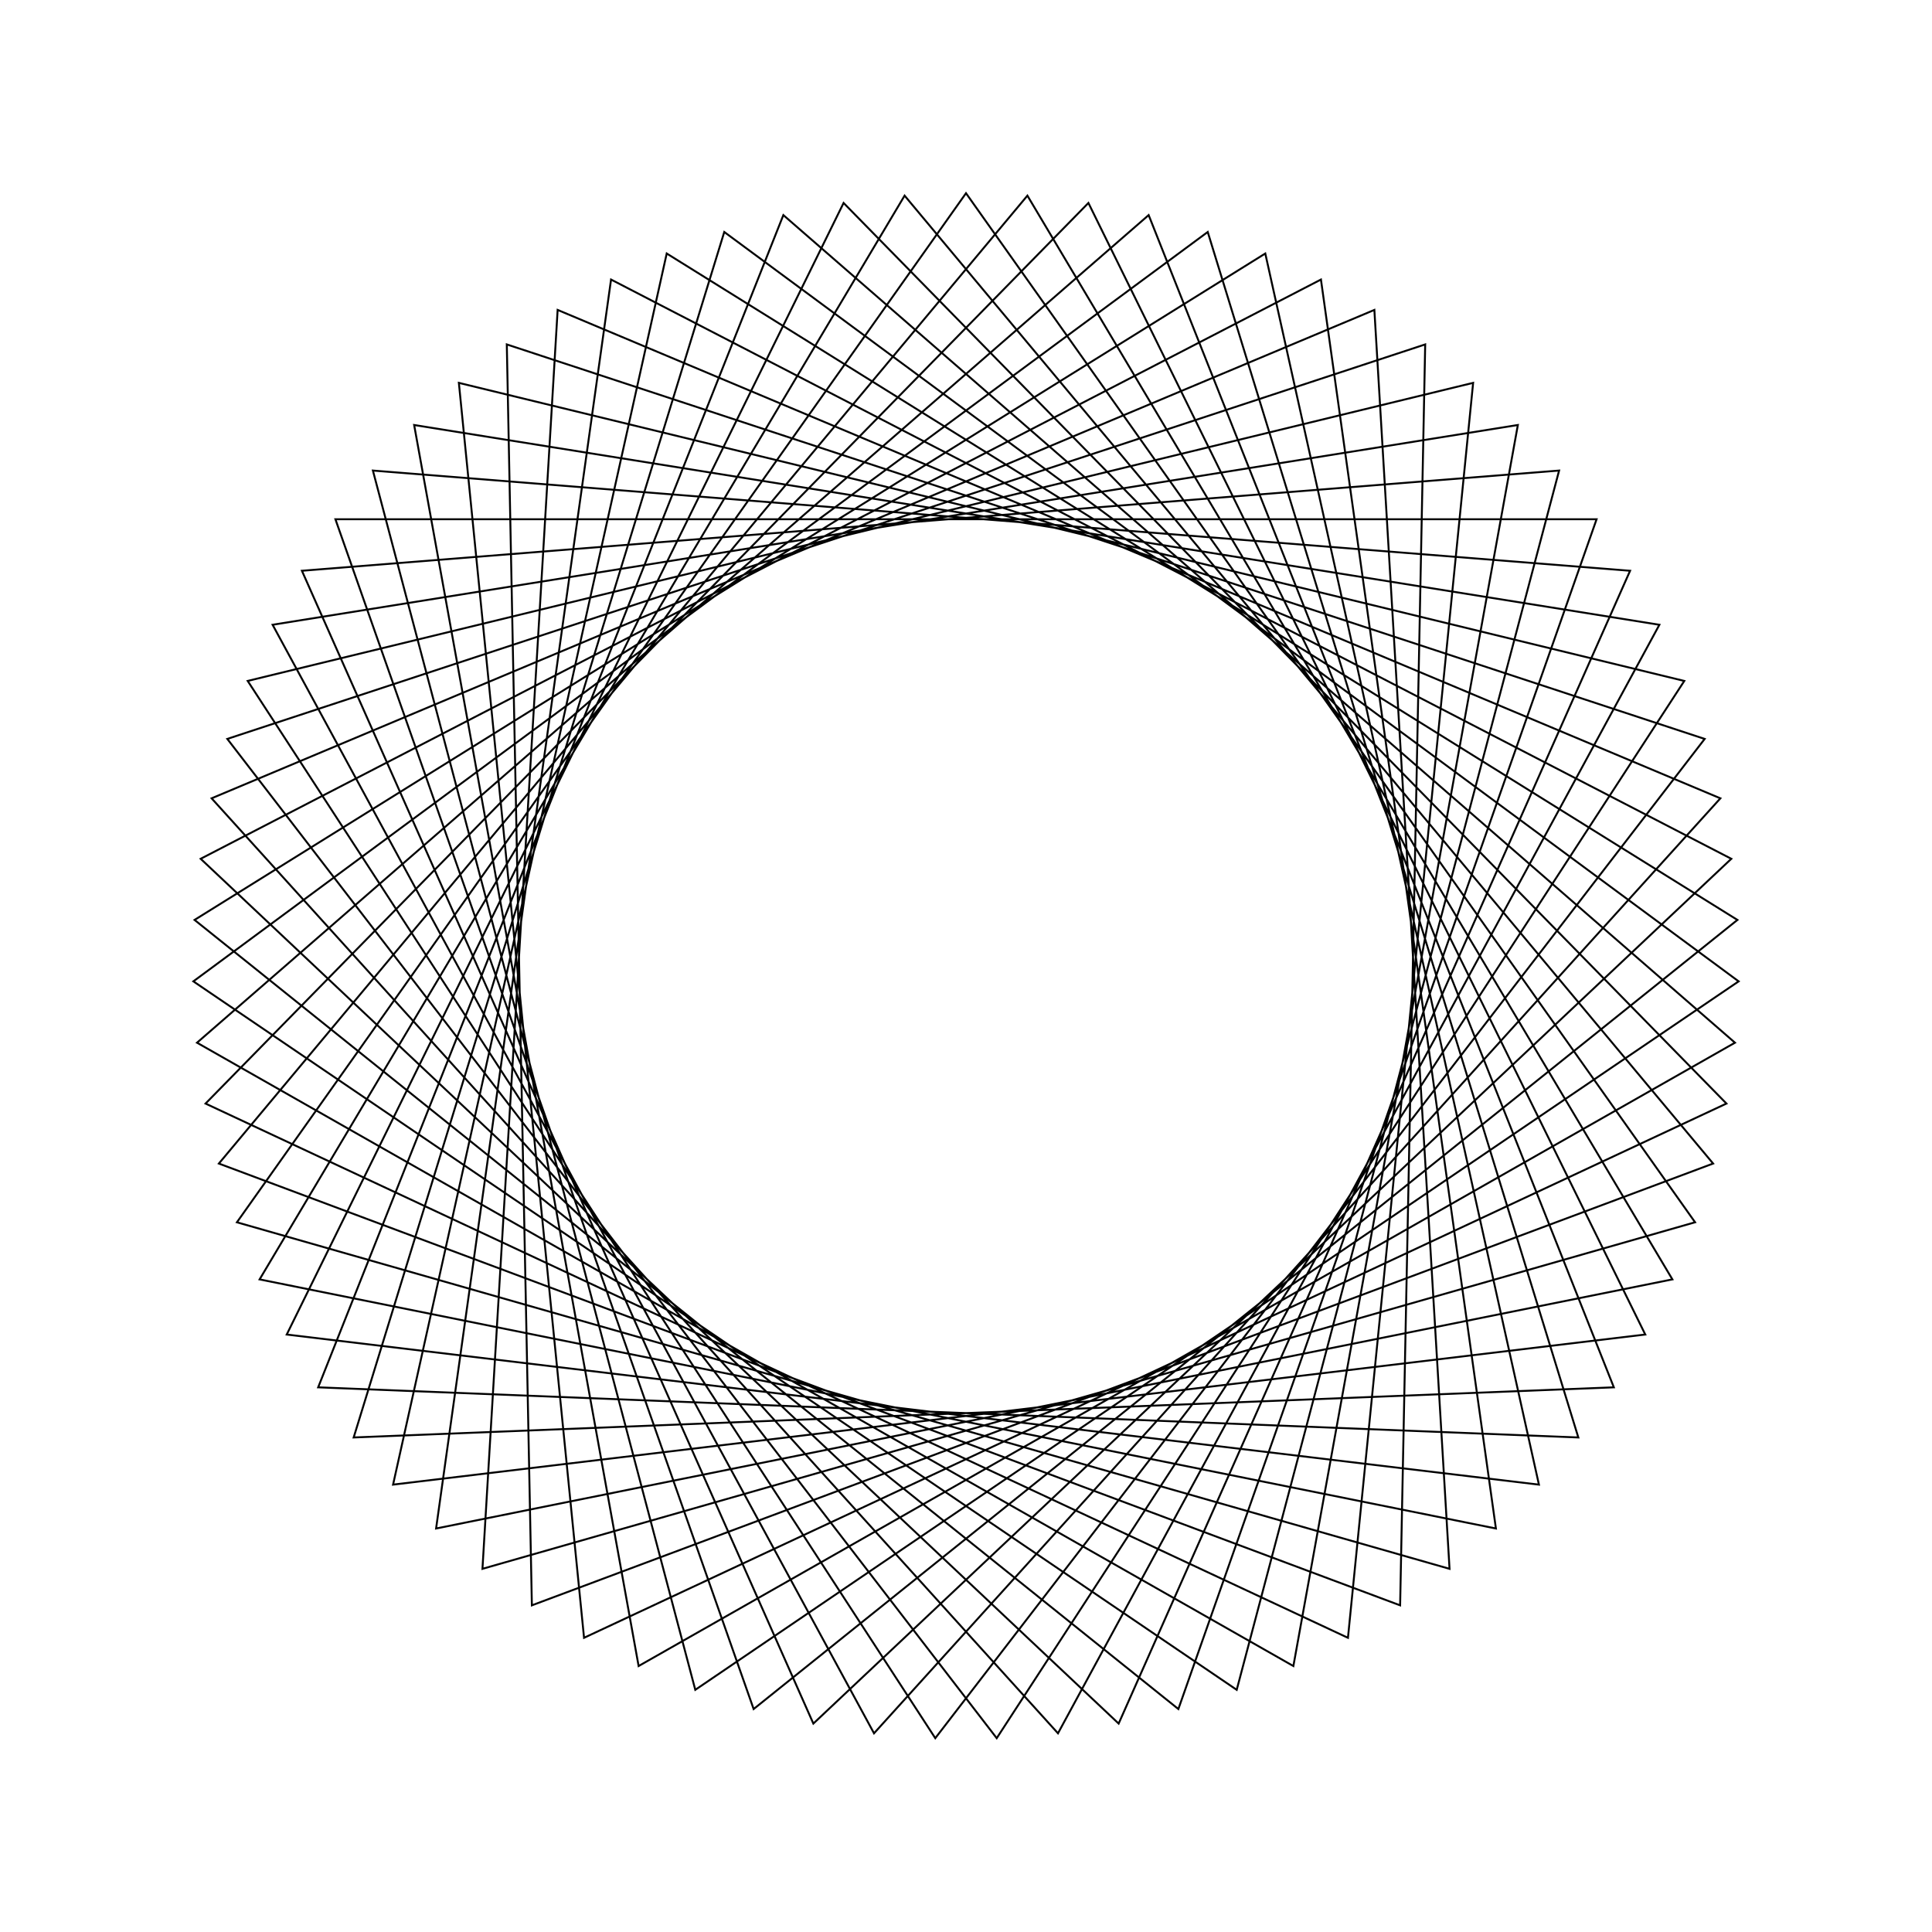 <?xml version="1.0" ?>
<svg height="100" width="100">
  <path d="M 50.0,90.0 L 87.737,36.735 L 24.972,18.798 L 28.863,83.959 L 89.047,58.679 L 45.239,10.284 L 14.11,67.662 L 78.564,78.002 L 66.945,13.766 L 10.198,46.03 L 59.454,88.867 L 83.532,28.192 L 18.306,25.597 L 37.488,87.993 L 89.992,49.205 L 35.988,12.535 L 19.301,75.644 L 84.373,70.457 L 57.901,10.788 L 10.387,55.549 L 68.372,85.531 L 77.428,20.885 L 13.437,33.779 L 46.822,89.874 L 88.671,39.775 L 27.53,16.908 L 26.232,82.173 L 88.234,61.754 L 48.41,10.032 L 12.821,64.755 L 76.249,80.183 L 69.77,15.227 L 10.639,42.88 L 56.336,89.495 L 85.159,30.925 L 20.345,23.156 L 34.509,86.879 L 89.929,52.385 L 39.008,11.54 L 17.361,73.124 L 82.639,73.124 L 60.992,11.54 L 10.071,52.385 L 65.491,86.879 L 79.655,23.156 L 14.841,30.925 L 43.664,89.495 L 89.361,42.88 L 30.23,15.227 L 23.751,80.183 L 87.179,64.755 L 51.59,10.032 L 11.766,61.754 L 73.768,82.173 L 72.47,16.908 L 11.329,39.775 L 53.178,89.874 L 86.563,33.779 L 22.572,20.885 L 31.628,85.531 L 89.613,55.549 L 42.099,10.788 L 15.627,70.457 L 80.699,75.644 L 64.012,12.535 L 10.008,49.205 L 62.512,87.993 L 81.694,25.597 L 16.468,28.192 L 40.546,88.867 L 89.802,46.03 L 33.055,13.766 L 21.436,78.002 L 85.89,67.662 L 54.761,10.284 L 10.953,58.679 L 71.137,83.959 L 75.028,18.798 L 12.263,36.735 L 50.0,90.0Z" fill="none" stroke="black" stroke-width="0.1" transform="matrix(1 0 0 -1 0 100)"/>
</svg>
